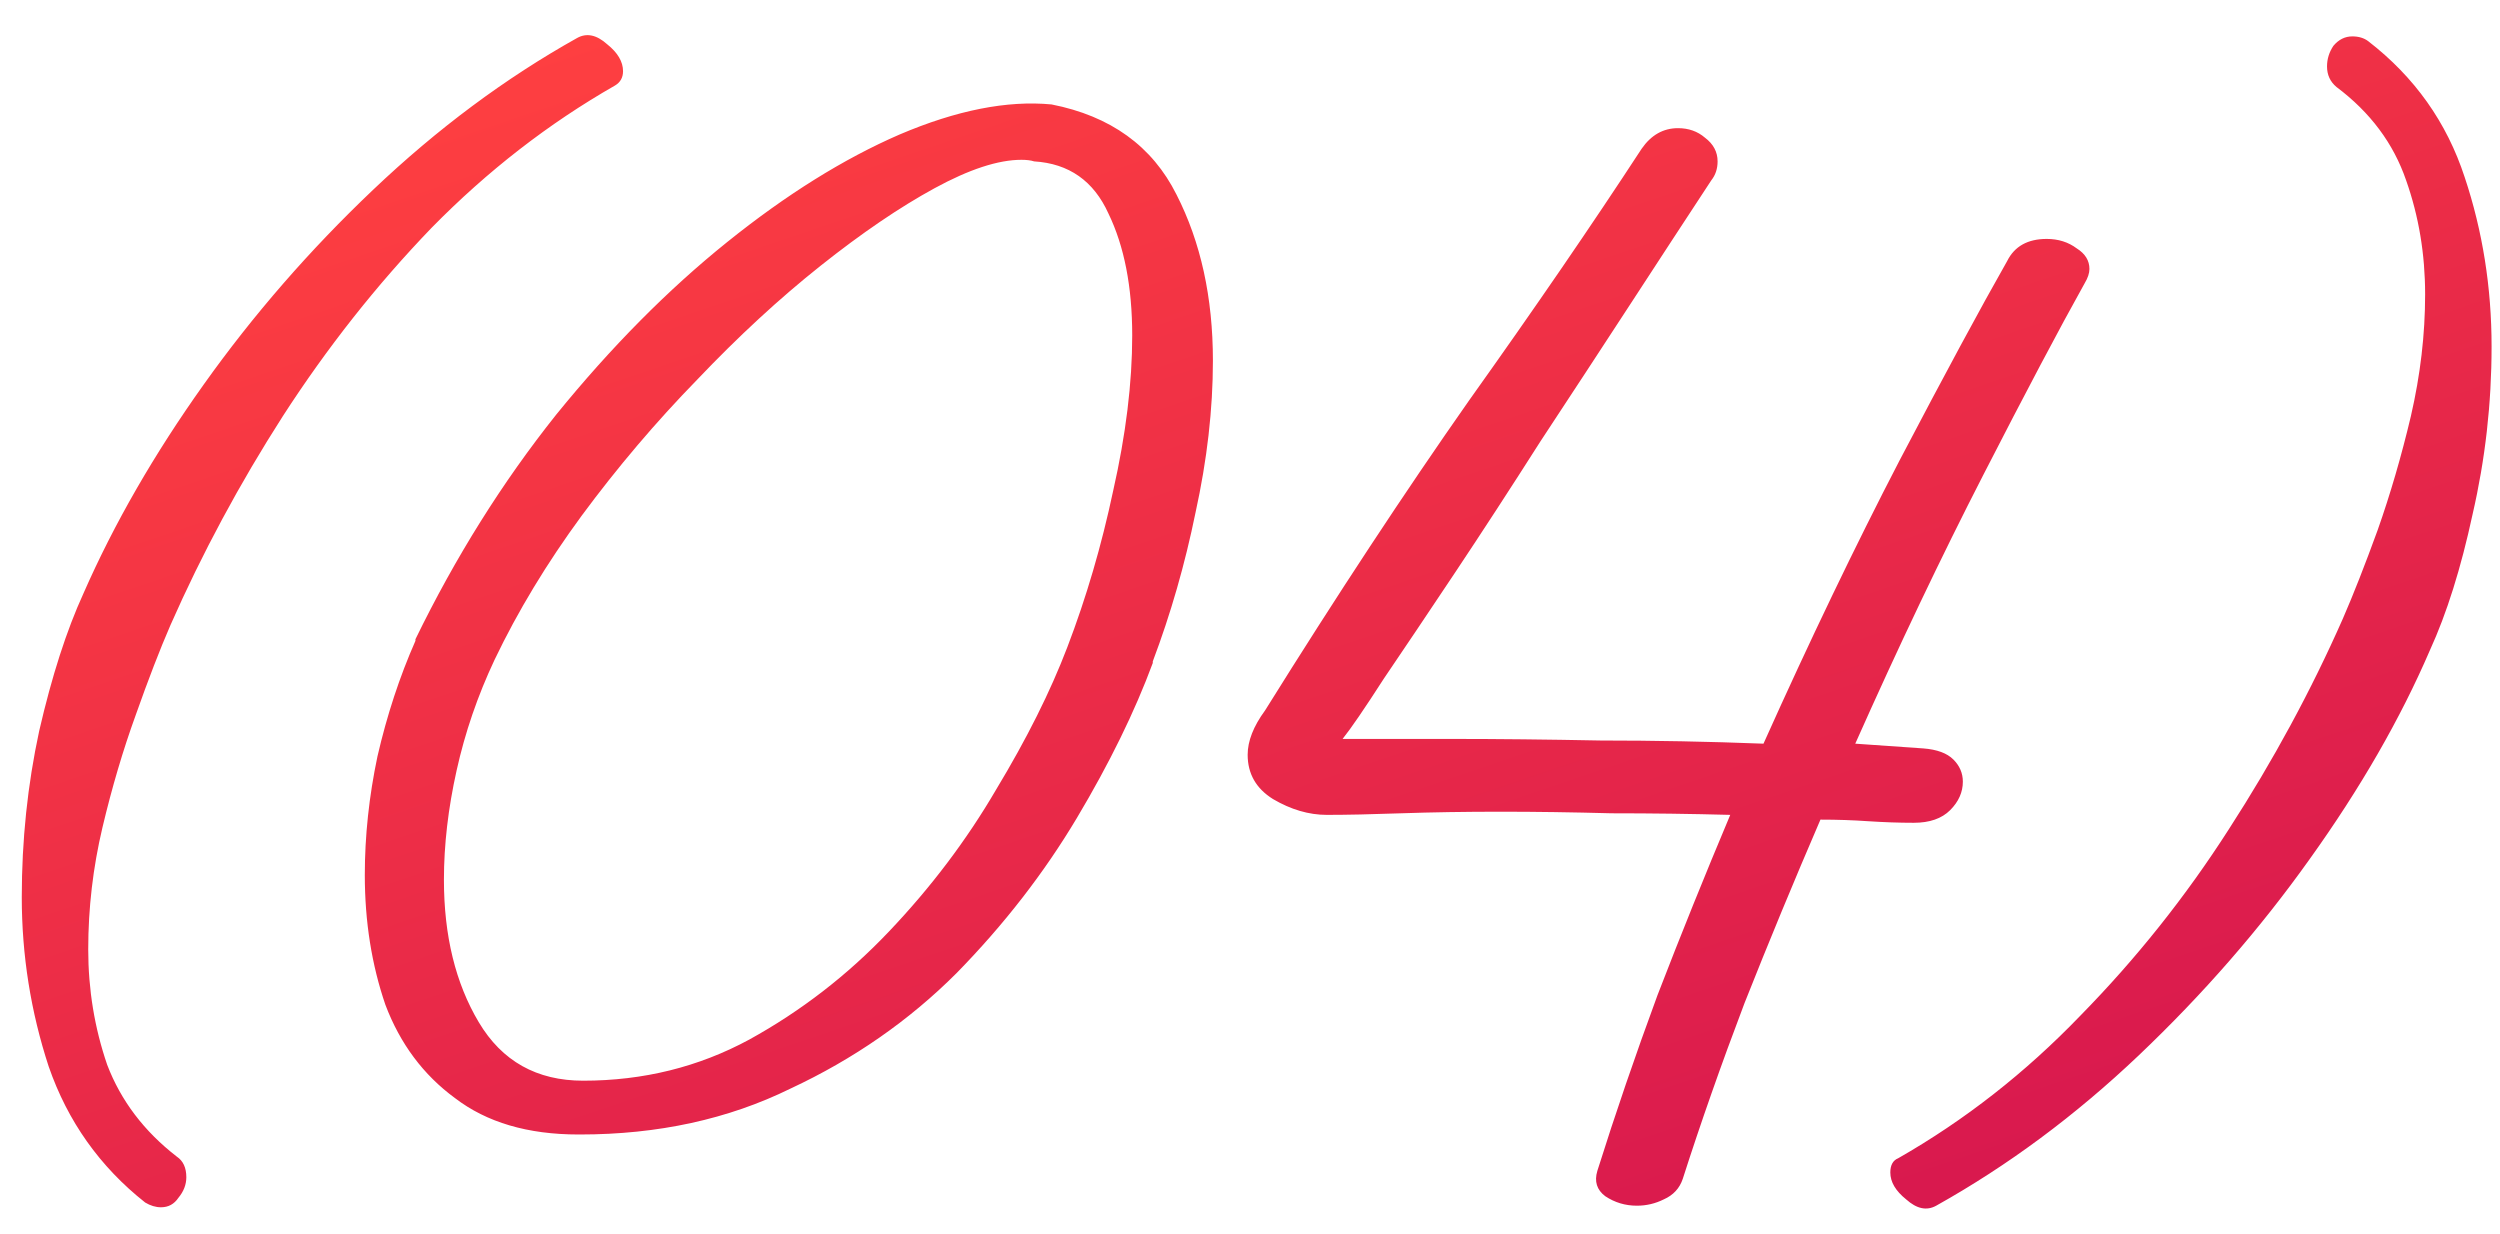 <?xml version="1.0" encoding="UTF-8"?> <svg xmlns="http://www.w3.org/2000/svg" width="79" height="39" viewBox="0 0 79 39" fill="none"><path d="M5.088 38.15C4.921 38.15 4.754 38.1 4.588 38C3.154 36.867 2.138 35.433 1.538 33.7C0.971 31.967 0.688 30.183 0.688 28.35C0.688 26.55 0.871 24.8 1.238 23.1C1.637 21.367 2.104 19.917 2.638 18.75C3.604 16.55 4.871 14.35 6.438 12.15C8.004 9.95 9.787 7.9 11.787 6C13.821 4.067 15.971 2.467 18.238 1.2C18.538 1.033 18.854 1.1 19.188 1.4C19.521 1.667 19.688 1.95 19.688 2.25C19.688 2.45 19.604 2.6 19.438 2.7C17.337 3.9 15.404 5.4 13.637 7.2C11.904 9 10.338 10.983 8.938 13.15C7.571 15.283 6.388 17.483 5.388 19.75C5.054 20.517 4.688 21.467 4.287 22.6C3.888 23.7 3.538 24.883 3.237 26.15C2.938 27.417 2.788 28.7 2.788 30C2.788 31.267 2.987 32.483 3.388 33.65C3.821 34.783 4.554 35.75 5.588 36.55C5.787 36.683 5.888 36.9 5.888 37.2C5.888 37.433 5.804 37.65 5.638 37.85C5.504 38.05 5.321 38.15 5.088 38.15ZM18.278 35.85C16.678 35.85 15.378 35.467 14.378 34.7C13.378 33.967 12.644 32.983 12.178 31.75C11.744 30.483 11.528 29.117 11.528 27.65C11.528 26.417 11.661 25.167 11.928 23.9C12.228 22.6 12.628 21.383 13.128 20.25V20.2C14.394 17.6 15.878 15.233 17.578 13.1C19.311 10.967 21.111 9.15 22.978 7.65C24.844 6.15 26.661 5.017 28.428 4.25C30.228 3.483 31.828 3.167 33.228 3.3C35.094 3.667 36.411 4.617 37.178 6.15C37.944 7.65 38.328 9.4 38.328 11.4C38.328 12.933 38.144 14.533 37.778 16.2C37.444 17.833 36.994 19.4 36.428 20.9V20.95C35.861 22.483 35.061 24.117 34.028 25.85C32.994 27.583 31.728 29.217 30.228 30.75C28.728 32.25 26.978 33.467 24.978 34.4C23.011 35.367 20.794 35.85 18.328 35.85H18.278ZM18.428 34.15C20.328 34.15 22.078 33.717 23.678 32.85C25.311 31.95 26.778 30.817 28.078 29.45C29.411 28.05 30.544 26.55 31.478 24.95C32.444 23.35 33.194 21.85 33.728 20.45C34.328 18.883 34.811 17.233 35.178 15.5C35.578 13.733 35.778 12.1 35.778 10.6C35.778 9.067 35.528 7.783 35.028 6.75C34.561 5.717 33.778 5.167 32.678 5.1C32.578 5.067 32.444 5.05 32.278 5.05C31.544 5.05 30.628 5.35 29.528 5.95C28.428 6.55 27.228 7.367 25.928 8.4C24.628 9.433 23.328 10.633 22.028 12C20.728 13.333 19.511 14.767 18.378 16.3C17.278 17.8 16.361 19.317 15.628 20.85C15.094 21.983 14.694 23.15 14.428 24.35C14.161 25.55 14.028 26.7 14.028 27.8C14.028 29.567 14.394 31.067 15.128 32.3C15.861 33.533 16.961 34.15 18.428 34.15ZM51.726 38.1C51.359 38.1 51.026 38 50.726 37.8C50.459 37.6 50.376 37.333 50.476 37C51.042 35.2 51.676 33.35 52.376 31.45C53.109 29.55 53.876 27.65 54.676 25.75C53.442 25.717 52.192 25.7 50.926 25.7C49.692 25.667 48.526 25.65 47.426 25.65C46.292 25.65 45.242 25.667 44.276 25.7C43.342 25.733 42.559 25.75 41.926 25.75C41.359 25.75 40.792 25.583 40.226 25.25C39.692 24.917 39.426 24.45 39.426 23.85C39.426 23.417 39.609 22.95 39.976 22.45C42.242 18.817 44.392 15.55 46.426 12.65C48.492 9.75 50.309 7.1 51.876 4.7C52.176 4.267 52.559 4.05 53.026 4.05C53.359 4.05 53.642 4.15 53.876 4.35C54.142 4.55 54.276 4.8 54.276 5.1C54.276 5.333 54.209 5.533 54.076 5.7C53.309 6.867 52.459 8.167 51.526 9.6C50.592 11.033 49.642 12.483 48.676 13.95C47.742 15.417 46.842 16.8 45.976 18.1C45.109 19.4 44.359 20.517 43.726 21.45C43.126 22.383 42.692 23.017 42.426 23.35C43.326 23.35 44.476 23.35 45.876 23.35C47.309 23.35 48.876 23.367 50.576 23.4C52.276 23.4 53.992 23.433 55.726 23.5C57.192 20.233 58.626 17.25 60.026 14.55C61.459 11.817 62.592 9.717 63.426 8.25C63.659 7.783 64.076 7.55 64.676 7.55C65.042 7.55 65.359 7.65 65.626 7.85C65.892 8.017 66.026 8.233 66.026 8.5C66.026 8.633 65.976 8.783 65.876 8.95C65.076 10.383 64.009 12.4 62.676 15C61.342 17.6 59.992 20.433 58.626 23.5L60.776 23.65C61.209 23.683 61.526 23.8 61.726 24C61.926 24.2 62.026 24.433 62.026 24.7C62.026 25.033 61.892 25.333 61.626 25.6C61.359 25.867 60.976 26 60.476 26C60.009 26 59.526 25.983 59.026 25.95C58.559 25.917 58.059 25.9 57.526 25.9C56.692 27.833 55.892 29.767 55.126 31.7C54.392 33.633 53.742 35.483 53.176 37.25C53.076 37.55 52.876 37.767 52.576 37.9C52.309 38.033 52.026 38.1 51.726 38.1ZM61.184 38.1C60.884 38.267 60.568 38.2 60.234 37.9C59.901 37.633 59.734 37.35 59.734 37.05C59.734 36.817 59.818 36.667 59.984 36.6C62.084 35.4 64.001 33.9 65.734 32.1C67.501 30.3 69.068 28.333 70.434 26.2C71.834 24.033 73.034 21.817 74.034 19.55C74.368 18.783 74.734 17.85 75.134 16.75C75.534 15.617 75.884 14.417 76.184 13.15C76.484 11.85 76.634 10.567 76.634 9.3C76.634 8.033 76.434 6.833 76.034 5.7C75.634 4.533 74.901 3.55 73.834 2.75C73.634 2.583 73.534 2.367 73.534 2.1C73.534 1.867 73.601 1.65 73.734 1.45C73.901 1.25 74.101 1.15 74.334 1.15C74.534 1.15 74.701 1.2 74.834 1.3C76.301 2.433 77.318 3.867 77.884 5.6C78.451 7.3 78.734 9.083 78.734 10.95C78.734 12.75 78.534 14.517 78.134 16.25C77.768 17.95 77.318 19.383 76.784 20.55C75.851 22.717 74.584 24.917 72.984 27.15C71.418 29.35 69.618 31.417 67.584 33.35C65.584 35.25 63.451 36.833 61.184 38.1Z" fill="url(#paint0_linear_313_35)"></path><defs><linearGradient id="paint0_linear_313_35" x1="38" y1="-7" x2="56" y2="46" gradientUnits="userSpaceOnUse"><stop stop-color="#FF4040"></stop><stop offset="1" stop-color="#D41450"></stop></linearGradient></defs></svg> 